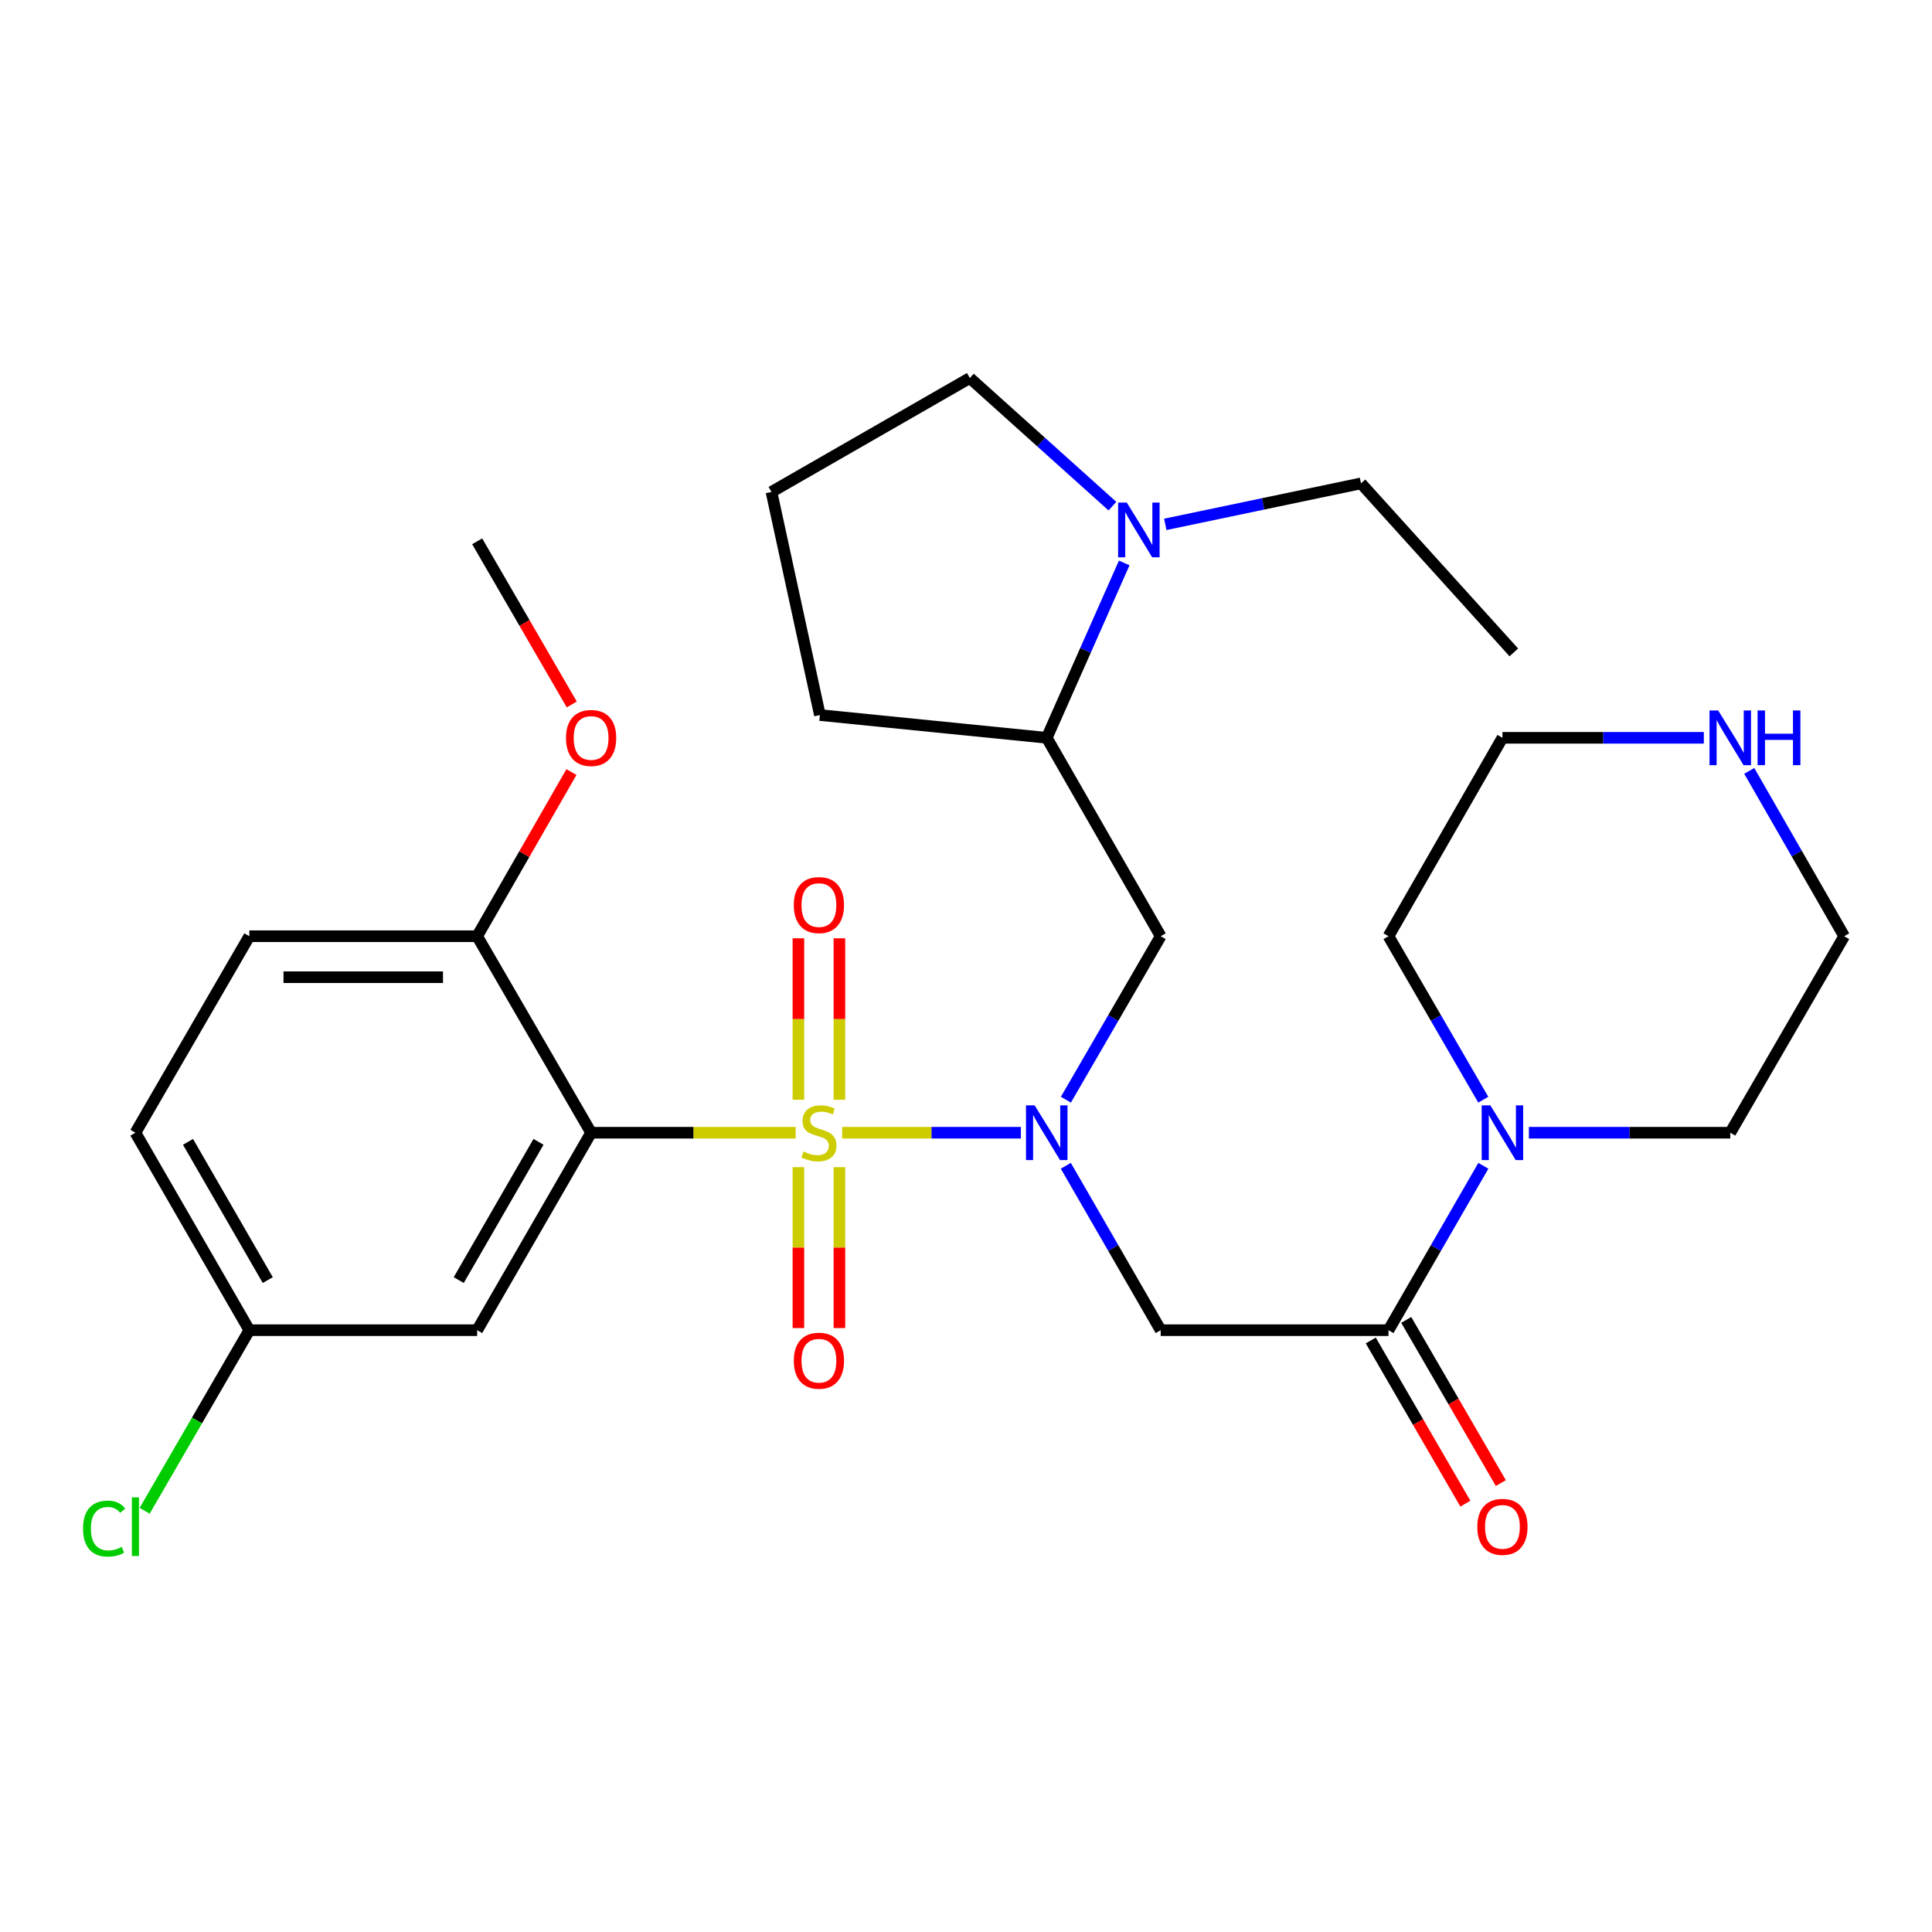 <?xml version='1.0' encoding='iso-8859-1'?>
<svg version='1.1' baseProfile='full'
              xmlns='http://www.w3.org/2000/svg'
                      xmlns:rdkit='http://www.rdkit.org/xml'
                      xmlns:xlink='http://www.w3.org/1999/xlink'
                  xml:space='preserve'
width='1000px' height='1000px' viewBox='0 0 1000 1000'>
<!-- END OF HEADER -->
<rect style='opacity:1.0;fill:#FFFFFF;stroke:none' width='1000' height='1000' x='0' y='0'> </rect>
<path class='bond-0' d='M 411.84,586.296 L 358.897,586.296' style='fill:none;fill-rule:evenodd;stroke:#CCCC00;stroke-width:6px;stroke-linecap:butt;stroke-linejoin:miter;stroke-opacity:1' />
<path class='bond-0' d='M 358.897,586.296 L 305.954,586.296' style='fill:none;fill-rule:evenodd;stroke:#000000;stroke-width:6px;stroke-linecap:butt;stroke-linejoin:miter;stroke-opacity:1' />
<path class='bond-1' d='M 435.896,586.296 L 482.152,586.296' style='fill:none;fill-rule:evenodd;stroke:#CCCC00;stroke-width:6px;stroke-linecap:butt;stroke-linejoin:miter;stroke-opacity:1' />
<path class='bond-1' d='M 482.152,586.296 L 528.407,586.296' style='fill:none;fill-rule:evenodd;stroke:#0000FF;stroke-width:6px;stroke-linecap:butt;stroke-linejoin:miter;stroke-opacity:1' />
<path class='bond-8' d='M 434.48,569.228 L 434.48,527.446' style='fill:none;fill-rule:evenodd;stroke:#CCCC00;stroke-width:6px;stroke-linecap:butt;stroke-linejoin:miter;stroke-opacity:1' />
<path class='bond-8' d='M 434.48,527.446 L 434.48,485.664' style='fill:none;fill-rule:evenodd;stroke:#FF0000;stroke-width:6px;stroke-linecap:butt;stroke-linejoin:miter;stroke-opacity:1' />
<path class='bond-8' d='M 413.257,569.228 L 413.257,527.446' style='fill:none;fill-rule:evenodd;stroke:#CCCC00;stroke-width:6px;stroke-linecap:butt;stroke-linejoin:miter;stroke-opacity:1' />
<path class='bond-8' d='M 413.257,527.446 L 413.257,485.664' style='fill:none;fill-rule:evenodd;stroke:#FF0000;stroke-width:6px;stroke-linecap:butt;stroke-linejoin:miter;stroke-opacity:1' />
<path class='bond-9' d='M 413.257,604.124 L 413.257,645.762' style='fill:none;fill-rule:evenodd;stroke:#CCCC00;stroke-width:6px;stroke-linecap:butt;stroke-linejoin:miter;stroke-opacity:1' />
<path class='bond-9' d='M 413.257,645.762 L 413.257,687.399' style='fill:none;fill-rule:evenodd;stroke:#FF0000;stroke-width:6px;stroke-linecap:butt;stroke-linejoin:miter;stroke-opacity:1' />
<path class='bond-9' d='M 434.48,604.124 L 434.48,645.762' style='fill:none;fill-rule:evenodd;stroke:#CCCC00;stroke-width:6px;stroke-linecap:butt;stroke-linejoin:miter;stroke-opacity:1' />
<path class='bond-9' d='M 434.48,645.762 L 434.48,687.399' style='fill:none;fill-rule:evenodd;stroke:#FF0000;stroke-width:6px;stroke-linecap:butt;stroke-linejoin:miter;stroke-opacity:1' />
<path class='bond-7' d='M 305.954,586.296 L 246.98,688.506' style='fill:none;fill-rule:evenodd;stroke:#000000;stroke-width:6px;stroke-linecap:butt;stroke-linejoin:miter;stroke-opacity:1' />
<path class='bond-7' d='M 278.726,591.021 L 237.444,662.568' style='fill:none;fill-rule:evenodd;stroke:#000000;stroke-width:6px;stroke-linecap:butt;stroke-linejoin:miter;stroke-opacity:1' />
<path class='bond-11' d='M 305.954,586.296 L 246.98,484.582' style='fill:none;fill-rule:evenodd;stroke:#000000;stroke-width:6px;stroke-linecap:butt;stroke-linejoin:miter;stroke-opacity:1' />
<path class='bond-2' d='M 551.666,603.406 L 576.218,645.956' style='fill:none;fill-rule:evenodd;stroke:#0000FF;stroke-width:6px;stroke-linecap:butt;stroke-linejoin:miter;stroke-opacity:1' />
<path class='bond-2' d='M 576.218,645.956 L 600.769,688.506' style='fill:none;fill-rule:evenodd;stroke:#000000;stroke-width:6px;stroke-linecap:butt;stroke-linejoin:miter;stroke-opacity:1' />
<path class='bond-4' d='M 551.708,569.197 L 576.238,526.89' style='fill:none;fill-rule:evenodd;stroke:#0000FF;stroke-width:6px;stroke-linecap:butt;stroke-linejoin:miter;stroke-opacity:1' />
<path class='bond-4' d='M 576.238,526.89 L 600.769,484.582' style='fill:none;fill-rule:evenodd;stroke:#000000;stroke-width:6px;stroke-linecap:butt;stroke-linejoin:miter;stroke-opacity:1' />
<path class='bond-3' d='M 600.769,688.506 L 718.682,688.506' style='fill:none;fill-rule:evenodd;stroke:#000000;stroke-width:6px;stroke-linecap:butt;stroke-linejoin:miter;stroke-opacity:1' />
<path class='bond-5' d='M 718.682,688.506 L 743.233,645.956' style='fill:none;fill-rule:evenodd;stroke:#000000;stroke-width:6px;stroke-linecap:butt;stroke-linejoin:miter;stroke-opacity:1' />
<path class='bond-5' d='M 743.233,645.956 L 767.785,603.406' style='fill:none;fill-rule:evenodd;stroke:#0000FF;stroke-width:6px;stroke-linecap:butt;stroke-linejoin:miter;stroke-opacity:1' />
<path class='bond-12' d='M 709.503,693.828 L 733.986,736.055' style='fill:none;fill-rule:evenodd;stroke:#000000;stroke-width:6px;stroke-linecap:butt;stroke-linejoin:miter;stroke-opacity:1' />
<path class='bond-12' d='M 733.986,736.055 L 758.47,778.283' style='fill:none;fill-rule:evenodd;stroke:#FF0000;stroke-width:6px;stroke-linecap:butt;stroke-linejoin:miter;stroke-opacity:1' />
<path class='bond-12' d='M 727.862,683.183 L 752.346,725.41' style='fill:none;fill-rule:evenodd;stroke:#000000;stroke-width:6px;stroke-linecap:butt;stroke-linejoin:miter;stroke-opacity:1' />
<path class='bond-12' d='M 752.346,725.41 L 776.83,767.638' style='fill:none;fill-rule:evenodd;stroke:#FF0000;stroke-width:6px;stroke-linecap:butt;stroke-linejoin:miter;stroke-opacity:1' />
<path class='bond-10' d='M 600.769,484.582 L 541.794,381.889' style='fill:none;fill-rule:evenodd;stroke:#000000;stroke-width:6px;stroke-linecap:butt;stroke-linejoin:miter;stroke-opacity:1' />
<path class='bond-20' d='M 767.743,569.197 L 743.213,526.89' style='fill:none;fill-rule:evenodd;stroke:#0000FF;stroke-width:6px;stroke-linecap:butt;stroke-linejoin:miter;stroke-opacity:1' />
<path class='bond-20' d='M 743.213,526.89 L 718.682,484.582' style='fill:none;fill-rule:evenodd;stroke:#000000;stroke-width:6px;stroke-linecap:butt;stroke-linejoin:miter;stroke-opacity:1' />
<path class='bond-21' d='M 791.345,586.296 L 843.464,586.296' style='fill:none;fill-rule:evenodd;stroke:#0000FF;stroke-width:6px;stroke-linecap:butt;stroke-linejoin:miter;stroke-opacity:1' />
<path class='bond-21' d='M 843.464,586.296 L 895.583,586.296' style='fill:none;fill-rule:evenodd;stroke:#000000;stroke-width:6px;stroke-linecap:butt;stroke-linejoin:miter;stroke-opacity:1' />
<path class='bond-6' d='M 581.896,291.383 L 561.845,336.636' style='fill:none;fill-rule:evenodd;stroke:#0000FF;stroke-width:6px;stroke-linecap:butt;stroke-linejoin:miter;stroke-opacity:1' />
<path class='bond-6' d='M 561.845,336.636 L 541.794,381.889' style='fill:none;fill-rule:evenodd;stroke:#000000;stroke-width:6px;stroke-linecap:butt;stroke-linejoin:miter;stroke-opacity:1' />
<path class='bond-18' d='M 575.793,261.986 L 538.892,228.825' style='fill:none;fill-rule:evenodd;stroke:#0000FF;stroke-width:6px;stroke-linecap:butt;stroke-linejoin:miter;stroke-opacity:1' />
<path class='bond-18' d='M 538.892,228.825 L 501.99,195.663' style='fill:none;fill-rule:evenodd;stroke:#000000;stroke-width:6px;stroke-linecap:butt;stroke-linejoin:miter;stroke-opacity:1' />
<path class='bond-22' d='M 603.15,271.415 L 653.801,260.804' style='fill:none;fill-rule:evenodd;stroke:#0000FF;stroke-width:6px;stroke-linecap:butt;stroke-linejoin:miter;stroke-opacity:1' />
<path class='bond-22' d='M 653.801,260.804 L 704.452,250.193' style='fill:none;fill-rule:evenodd;stroke:#000000;stroke-width:6px;stroke-linecap:butt;stroke-linejoin:miter;stroke-opacity:1' />
<path class='bond-15' d='M 246.98,688.506 L 129.054,688.506' style='fill:none;fill-rule:evenodd;stroke:#000000;stroke-width:6px;stroke-linecap:butt;stroke-linejoin:miter;stroke-opacity:1' />
<path class='bond-23' d='M 541.794,381.889 L 424.375,370.111' style='fill:none;fill-rule:evenodd;stroke:#000000;stroke-width:6px;stroke-linecap:butt;stroke-linejoin:miter;stroke-opacity:1' />
<path class='bond-14' d='M 246.98,484.582 L 129.054,484.582' style='fill:none;fill-rule:evenodd;stroke:#000000;stroke-width:6px;stroke-linecap:butt;stroke-linejoin:miter;stroke-opacity:1' />
<path class='bond-14' d='M 229.291,505.805 L 146.743,505.805' style='fill:none;fill-rule:evenodd;stroke:#000000;stroke-width:6px;stroke-linecap:butt;stroke-linejoin:miter;stroke-opacity:1' />
<path class='bond-19' d='M 246.98,484.582 L 271.379,442.096' style='fill:none;fill-rule:evenodd;stroke:#000000;stroke-width:6px;stroke-linecap:butt;stroke-linejoin:miter;stroke-opacity:1' />
<path class='bond-19' d='M 271.379,442.096 L 295.778,399.61' style='fill:none;fill-rule:evenodd;stroke:#FF0000;stroke-width:6px;stroke-linecap:butt;stroke-linejoin:miter;stroke-opacity:1' />
<path class='bond-13' d='M 905.413,399.01 L 929.979,441.796' style='fill:none;fill-rule:evenodd;stroke:#0000FF;stroke-width:6px;stroke-linecap:butt;stroke-linejoin:miter;stroke-opacity:1' />
<path class='bond-13' d='M 929.979,441.796 L 954.545,484.582' style='fill:none;fill-rule:evenodd;stroke:#000000;stroke-width:6px;stroke-linecap:butt;stroke-linejoin:miter;stroke-opacity:1' />
<path class='bond-31' d='M 881.894,381.889 L 829.776,381.889' style='fill:none;fill-rule:evenodd;stroke:#0000FF;stroke-width:6px;stroke-linecap:butt;stroke-linejoin:miter;stroke-opacity:1' />
<path class='bond-31' d='M 829.776,381.889 L 777.657,381.889' style='fill:none;fill-rule:evenodd;stroke:#000000;stroke-width:6px;stroke-linecap:butt;stroke-linejoin:miter;stroke-opacity:1' />
<path class='bond-16' d='M 129.054,484.582 L 70.091,586.296' style='fill:none;fill-rule:evenodd;stroke:#000000;stroke-width:6px;stroke-linecap:butt;stroke-linejoin:miter;stroke-opacity:1' />
<path class='bond-17' d='M 129.054,688.506 L 101.962,735.24' style='fill:none;fill-rule:evenodd;stroke:#000000;stroke-width:6px;stroke-linecap:butt;stroke-linejoin:miter;stroke-opacity:1' />
<path class='bond-17' d='M 101.962,735.24 L 74.871,781.975' style='fill:none;fill-rule:evenodd;stroke:#00CC00;stroke-width:6px;stroke-linecap:butt;stroke-linejoin:miter;stroke-opacity:1' />
<path class='bond-29' d='M 129.054,688.506 L 70.091,586.296' style='fill:none;fill-rule:evenodd;stroke:#000000;stroke-width:6px;stroke-linecap:butt;stroke-linejoin:miter;stroke-opacity:1' />
<path class='bond-29' d='M 138.593,662.569 L 97.319,591.023' style='fill:none;fill-rule:evenodd;stroke:#000000;stroke-width:6px;stroke-linecap:butt;stroke-linejoin:miter;stroke-opacity:1' />
<path class='bond-30' d='M 501.99,195.663 L 399.309,254.626' style='fill:none;fill-rule:evenodd;stroke:#000000;stroke-width:6px;stroke-linecap:butt;stroke-linejoin:miter;stroke-opacity:1' />
<path class='bond-27' d='M 295.947,364.63 L 271.464,322.403' style='fill:none;fill-rule:evenodd;stroke:#FF0000;stroke-width:6px;stroke-linecap:butt;stroke-linejoin:miter;stroke-opacity:1' />
<path class='bond-27' d='M 271.464,322.403 L 246.98,280.175' style='fill:none;fill-rule:evenodd;stroke:#000000;stroke-width:6px;stroke-linecap:butt;stroke-linejoin:miter;stroke-opacity:1' />
<path class='bond-25' d='M 718.682,484.582 L 777.657,381.889' style='fill:none;fill-rule:evenodd;stroke:#000000;stroke-width:6px;stroke-linecap:butt;stroke-linejoin:miter;stroke-opacity:1' />
<path class='bond-26' d='M 895.583,586.296 L 954.545,484.582' style='fill:none;fill-rule:evenodd;stroke:#000000;stroke-width:6px;stroke-linecap:butt;stroke-linejoin:miter;stroke-opacity:1' />
<path class='bond-28' d='M 704.452,250.193 L 783.552,337.676' style='fill:none;fill-rule:evenodd;stroke:#000000;stroke-width:6px;stroke-linecap:butt;stroke-linejoin:miter;stroke-opacity:1' />
<path class='bond-24' d='M 424.375,370.111 L 399.309,254.626' style='fill:none;fill-rule:evenodd;stroke:#000000;stroke-width:6px;stroke-linecap:butt;stroke-linejoin:miter;stroke-opacity:1' />
<path  class='atom-0' d='M 415.868 596.016
Q 416.188 596.136, 417.508 596.696
Q 418.828 597.256, 420.268 597.616
Q 421.748 597.936, 423.188 597.936
Q 425.868 597.936, 427.428 596.656
Q 428.988 595.336, 428.988 593.056
Q 428.988 591.496, 428.188 590.536
Q 427.428 589.576, 426.228 589.056
Q 425.028 588.536, 423.028 587.936
Q 420.508 587.176, 418.988 586.456
Q 417.508 585.736, 416.428 584.216
Q 415.388 582.696, 415.388 580.136
Q 415.388 576.576, 417.788 574.376
Q 420.228 572.176, 425.028 572.176
Q 428.308 572.176, 432.028 573.736
L 431.108 576.816
Q 427.708 575.416, 425.148 575.416
Q 422.388 575.416, 420.868 576.576
Q 419.348 577.696, 419.388 579.656
Q 419.388 581.176, 420.148 582.096
Q 420.948 583.016, 422.068 583.536
Q 423.228 584.056, 425.148 584.656
Q 427.708 585.456, 429.228 586.256
Q 430.748 587.056, 431.828 588.696
Q 432.948 590.296, 432.948 593.056
Q 432.948 596.976, 430.308 599.096
Q 427.708 601.176, 423.348 601.176
Q 420.828 601.176, 418.908 600.616
Q 417.028 600.096, 414.788 599.176
L 415.868 596.016
' fill='#CCCC00'/>
<path  class='atom-2' d='M 535.534 572.136
L 544.814 587.136
Q 545.734 588.616, 547.214 591.296
Q 548.694 593.976, 548.774 594.136
L 548.774 572.136
L 552.534 572.136
L 552.534 600.456
L 548.654 600.456
L 538.694 584.056
Q 537.534 582.136, 536.294 579.936
Q 535.094 577.736, 534.734 577.056
L 534.734 600.456
L 531.054 600.456
L 531.054 572.136
L 535.534 572.136
' fill='#0000FF'/>
<path  class='atom-6' d='M 771.397 572.136
L 780.677 587.136
Q 781.597 588.616, 783.077 591.296
Q 784.557 593.976, 784.637 594.136
L 784.637 572.136
L 788.397 572.136
L 788.397 600.456
L 784.517 600.456
L 774.557 584.056
Q 773.397 582.136, 772.157 579.936
Q 770.957 577.736, 770.597 577.056
L 770.597 600.456
L 766.917 600.456
L 766.917 572.136
L 771.397 572.136
' fill='#0000FF'/>
<path  class='atom-7' d='M 583.214 260.12
L 592.494 275.12
Q 593.414 276.6, 594.894 279.28
Q 596.374 281.96, 596.454 282.12
L 596.454 260.12
L 600.214 260.12
L 600.214 288.44
L 596.334 288.44
L 586.374 272.04
Q 585.214 270.12, 583.974 267.92
Q 582.774 265.72, 582.414 265.04
L 582.414 288.44
L 578.734 288.44
L 578.734 260.12
L 583.214 260.12
' fill='#0000FF'/>
<path  class='atom-9' d='M 410.868 468.462
Q 410.868 461.662, 414.228 457.862
Q 417.588 454.062, 423.868 454.062
Q 430.148 454.062, 433.508 457.862
Q 436.868 461.662, 436.868 468.462
Q 436.868 475.342, 433.468 479.262
Q 430.068 483.142, 423.868 483.142
Q 417.628 483.142, 414.228 479.262
Q 410.868 475.382, 410.868 468.462
M 423.868 479.942
Q 428.188 479.942, 430.508 477.062
Q 432.868 474.142, 432.868 468.462
Q 432.868 462.902, 430.508 460.102
Q 428.188 457.262, 423.868 457.262
Q 419.548 457.262, 417.188 460.062
Q 414.868 462.862, 414.868 468.462
Q 414.868 474.182, 417.188 477.062
Q 419.548 479.942, 423.868 479.942
' fill='#FF0000'/>
<path  class='atom-10' d='M 410.868 704.302
Q 410.868 697.502, 414.228 693.702
Q 417.588 689.902, 423.868 689.902
Q 430.148 689.902, 433.508 693.702
Q 436.868 697.502, 436.868 704.302
Q 436.868 711.182, 433.468 715.102
Q 430.068 718.982, 423.868 718.982
Q 417.628 718.982, 414.228 715.102
Q 410.868 711.222, 410.868 704.302
M 423.868 715.782
Q 428.188 715.782, 430.508 712.902
Q 432.868 709.982, 432.868 704.302
Q 432.868 698.742, 430.508 695.942
Q 428.188 693.102, 423.868 693.102
Q 419.548 693.102, 417.188 695.902
Q 414.868 698.702, 414.868 704.302
Q 414.868 710.022, 417.188 712.902
Q 419.548 715.782, 423.868 715.782
' fill='#FF0000'/>
<path  class='atom-13' d='M 764.657 790.3
Q 764.657 783.5, 768.017 779.7
Q 771.377 775.9, 777.657 775.9
Q 783.937 775.9, 787.297 779.7
Q 790.657 783.5, 790.657 790.3
Q 790.657 797.18, 787.257 801.1
Q 783.857 804.98, 777.657 804.98
Q 771.417 804.98, 768.017 801.1
Q 764.657 797.22, 764.657 790.3
M 777.657 801.78
Q 781.977 801.78, 784.297 798.9
Q 786.657 795.98, 786.657 790.3
Q 786.657 784.74, 784.297 781.94
Q 781.977 779.1, 777.657 779.1
Q 773.337 779.1, 770.977 781.9
Q 768.657 784.7, 768.657 790.3
Q 768.657 796.02, 770.977 798.9
Q 773.337 801.78, 777.657 801.78
' fill='#FF0000'/>
<path  class='atom-14' d='M 889.323 367.729
L 898.603 382.729
Q 899.523 384.209, 901.003 386.889
Q 902.483 389.569, 902.563 389.729
L 902.563 367.729
L 906.323 367.729
L 906.323 396.049
L 902.443 396.049
L 892.483 379.649
Q 891.323 377.729, 890.083 375.529
Q 888.883 373.329, 888.523 372.649
L 888.523 396.049
L 884.843 396.049
L 884.843 367.729
L 889.323 367.729
' fill='#0000FF'/>
<path  class='atom-14' d='M 909.723 367.729
L 913.563 367.729
L 913.563 379.769
L 928.043 379.769
L 928.043 367.729
L 931.883 367.729
L 931.883 396.049
L 928.043 396.049
L 928.043 382.969
L 913.563 382.969
L 913.563 396.049
L 909.723 396.049
L 909.723 367.729
' fill='#0000FF'/>
<path  class='atom-18' d='M 42.971 791.2
Q 42.971 784.16, 46.251 780.48
Q 49.571 776.76, 55.851 776.76
Q 61.691 776.76, 64.811 780.88
L 62.171 783.04
Q 59.891 780.04, 55.851 780.04
Q 51.571 780.04, 49.291 782.92
Q 47.051 785.76, 47.051 791.2
Q 47.051 796.8, 49.371 799.68
Q 51.731 802.56, 56.291 802.56
Q 59.411 802.56, 63.051 800.68
L 64.171 803.68
Q 62.691 804.64, 60.451 805.2
Q 58.211 805.76, 55.731 805.76
Q 49.571 805.76, 46.251 802
Q 42.971 798.24, 42.971 791.2
' fill='#00CC00'/>
<path  class='atom-18' d='M 68.251 775.04
L 71.931 775.04
L 71.931 805.4
L 68.251 805.4
L 68.251 775.04
' fill='#00CC00'/>
<path  class='atom-20' d='M 292.954 381.969
Q 292.954 375.169, 296.314 371.369
Q 299.674 367.569, 305.954 367.569
Q 312.234 367.569, 315.594 371.369
Q 318.954 375.169, 318.954 381.969
Q 318.954 388.849, 315.554 392.769
Q 312.154 396.649, 305.954 396.649
Q 299.714 396.649, 296.314 392.769
Q 292.954 388.889, 292.954 381.969
M 305.954 393.449
Q 310.274 393.449, 312.594 390.569
Q 314.954 387.649, 314.954 381.969
Q 314.954 376.409, 312.594 373.609
Q 310.274 370.769, 305.954 370.769
Q 301.634 370.769, 299.274 373.569
Q 296.954 376.369, 296.954 381.969
Q 296.954 387.689, 299.274 390.569
Q 301.634 393.449, 305.954 393.449
' fill='#FF0000'/>
</svg>
